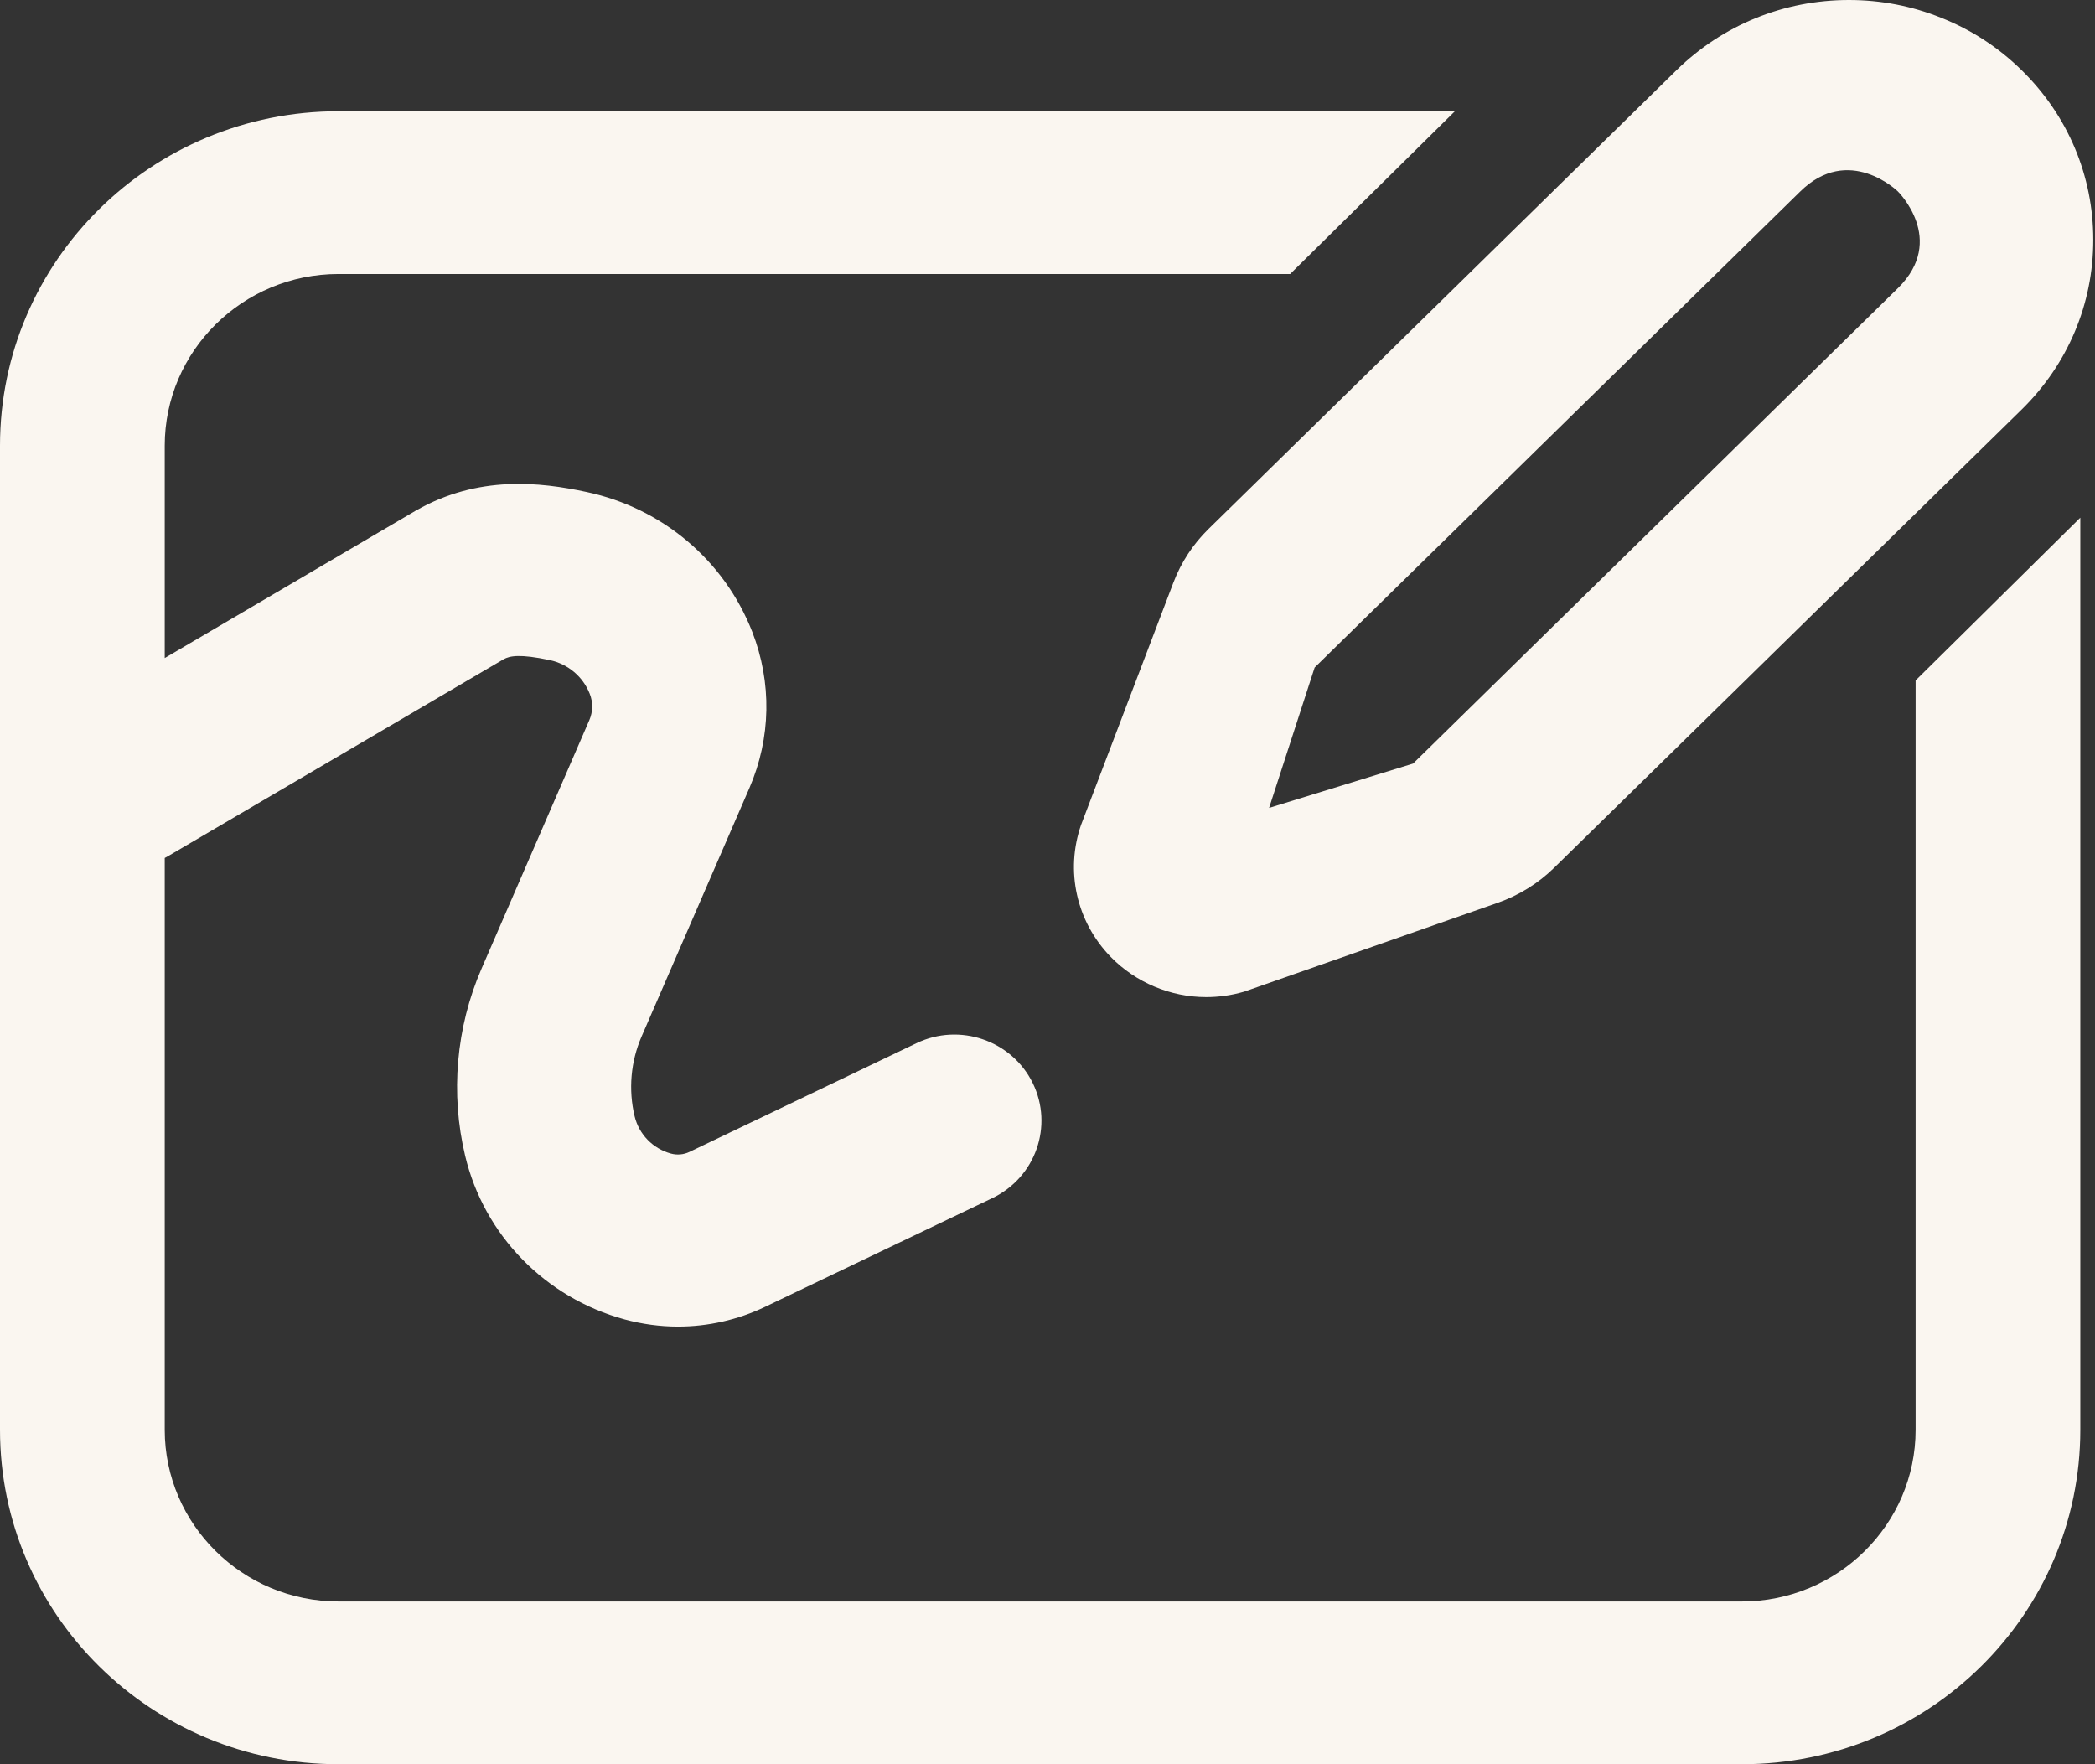 <svg width="57" height="48" viewBox="0 0 57 48" fill="none" xmlns="http://www.w3.org/2000/svg">
<rect x="0" y="0" width="57" height="48" fill="#333333" stroke="none"/>
<path fill-rule="evenodd" clip-rule="evenodd" d="M55.005 1.911C54.374 1.29 53.632 0.807 52.805 0.48C52.012 0.162 51.17 0 50.307 0C48.534 0 46.869 0.681 45.612 1.911L32.882 14.391C32.459 14.805 32.137 15.297 31.926 15.849L29.428 22.404L29.416 22.434C28.978 23.691 29.284 25.074 30.222 26.037C30.898 26.73 31.845 27.129 32.816 27.129H32.819C33.159 27.129 33.505 27.081 33.835 26.985L33.865 26.976L40.746 24.564C41.323 24.363 41.855 24.033 42.288 23.607L55.005 11.142C56.262 9.909 56.953 8.268 56.953 6.525C56.953 4.782 56.262 3.141 55.005 1.911ZM34.529 21.981L35.768 18.162L48.973 5.217C50.301 3.903 51.636 5.208 51.636 5.208C51.636 5.208 52.974 6.522 51.642 7.836L38.446 20.775L34.529 21.981Z" fill="#FAF6F0"/>
<path fill-rule="evenodd" clip-rule="evenodd" d="M52.119 18.513V38.901C52.119 41.475 50 43.572 47.394 43.572H9.21C6.601 43.572 4.482 41.475 4.482 38.901V23.343C4.506 23.331 4.53 23.319 4.554 23.304L13.701 17.937C13.869 17.844 14.143 17.787 14.963 17.961C15.459 18.069 15.862 18.411 16.045 18.876C16.139 19.11 16.133 19.365 16.033 19.596L13.1 26.358C12.408 27.951 12.252 29.757 12.655 31.443C13.169 33.603 14.834 35.31 16.995 35.898C17.473 36.027 17.96 36.093 18.447 36.093C19.262 36.093 20.076 35.91 20.822 35.553L26.999 32.598C28.177 32.034 28.667 30.633 28.099 29.469C27.528 28.305 26.109 27.819 24.934 28.383L18.757 31.341C18.6 31.416 18.423 31.431 18.255 31.386C17.762 31.251 17.383 30.861 17.266 30.369C17.094 29.649 17.16 28.881 17.455 28.203L20.389 21.441C20.978 20.082 21.005 18.573 20.467 17.19C19.706 15.246 18.023 13.824 15.961 13.386C14.69 13.113 13.012 12.927 11.329 13.884C11.32 13.89 11.311 13.896 11.302 13.899L4.482 17.904V12.126C4.482 9.552 6.601 7.455 9.21 7.455H35.102L39.584 3.027H9.21C4.121 3.027 0 7.101 0 12.126V38.901C0 43.926 4.121 48 9.21 48H47.394C52.479 48 56.6 43.926 56.6 38.901V14.085L52.119 18.513Z" fill="#FAF6F0"/>
</svg>
